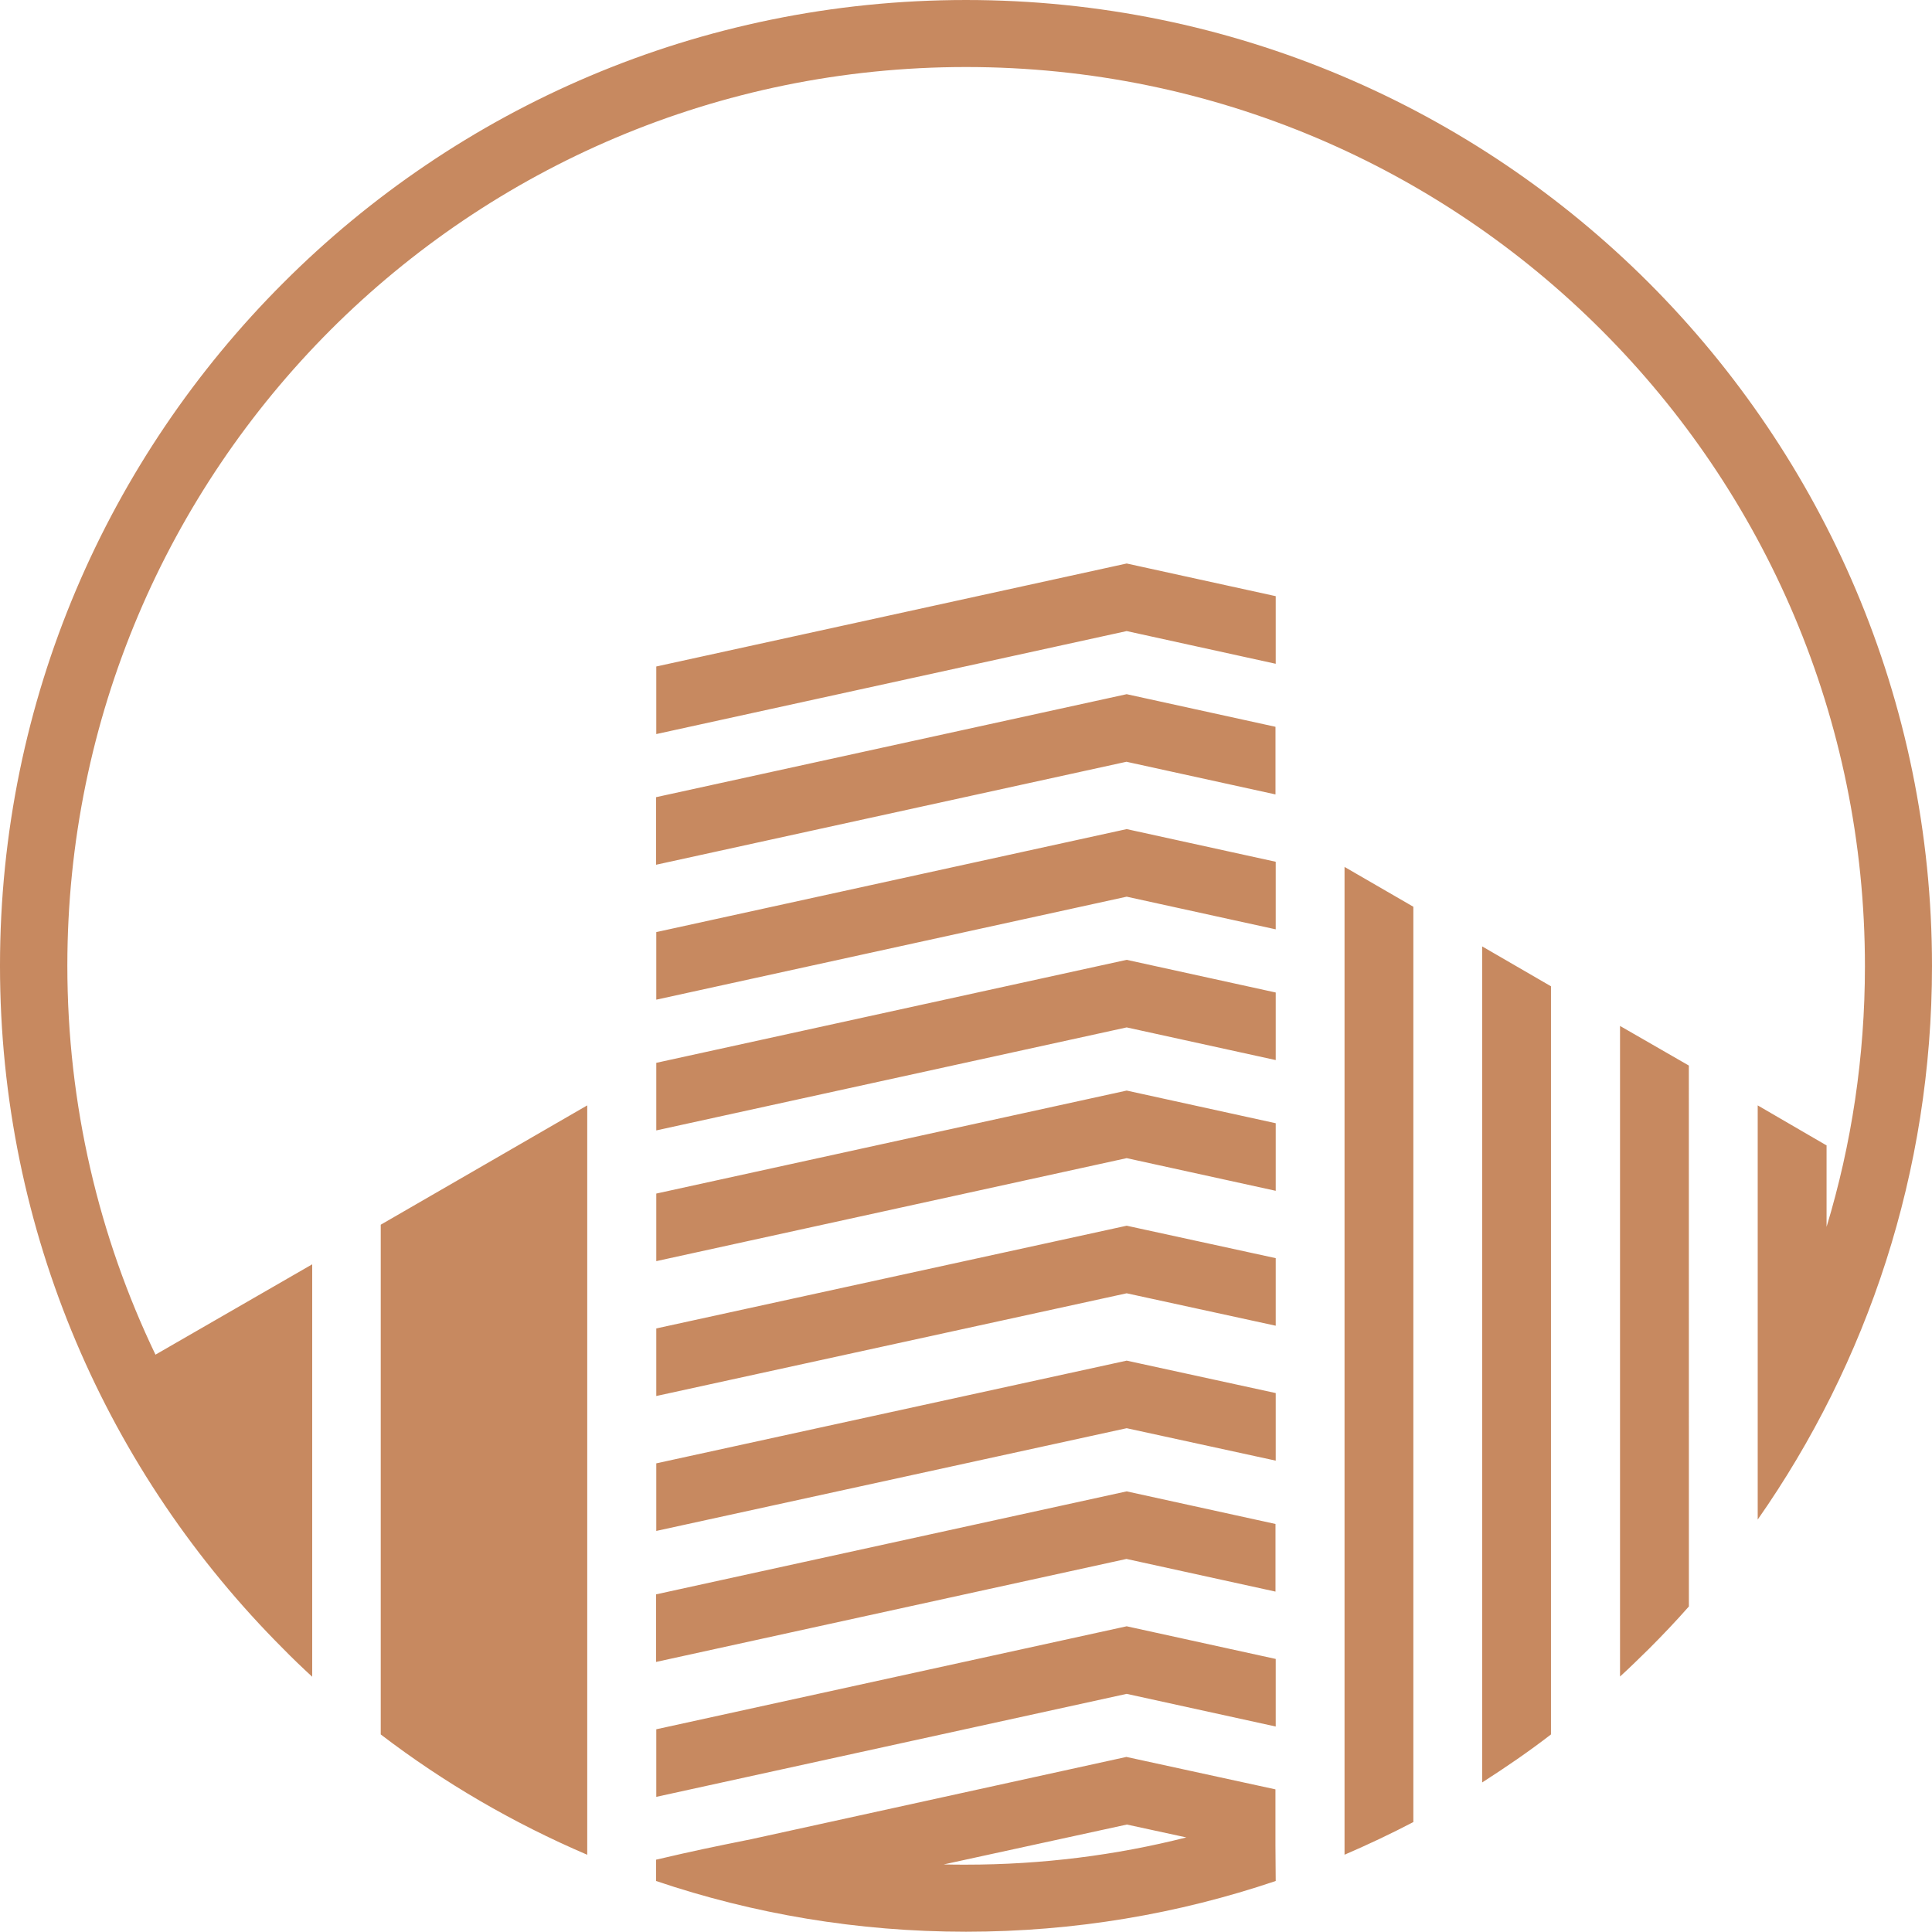 <svg fill="none" height="42" viewBox="0 0 42 42" width="42" xmlns="http://www.w3.org/2000/svg"><path d="m27.733 12.96-3.24-.71-10.226 2.239v1.469l10.226-2.239 3.24.711zm-14.967 11.07v16.291c-1.609-.689-3.116-1.566-4.489-2.616v-11.081c1.502-.866 2.998-1.733 4.489-2.594zm26.936.867-1.491-.867v9.004c2.384-3.407 3.789-7.556 3.789-12.034 0-5.796-2.357-11.049-6.152-14.849-3.8-3.8-9.052-6.151-14.848-6.151-5.802 0-11.049 2.352-14.843 6.151-3.8 3.8-6.157 9.047-6.157 14.843 0 5.802 2.357 11.049 6.157 14.849.205.21.414.409.63.608v-8.966l-3.407 1.964c-1.227-2.556-1.916-5.425-1.916-8.455 0-5.398 2.19-10.285 5.721-13.821 3.531-3.53 8.417-5.716 13.815-5.716s10.285 2.185 13.821 5.726c3.536 3.536 5.721 8.423 5.721 13.821 0 1.97-.291 3.875-.834 5.667v-1.776zm-2.987 10.026c-.28.318-.571.624-.867.92-.21.204-.414.409-.63.603v-14.143l1.496.861zm-2.998 2.782c-.479.371-.985.716-1.496 1.044v-18.175l1.496.867zm-2.992 1.905c-.484.253-.985.49-1.496.71v-21.474l1.496.866zm-2.992 1.281c-2.115.716-4.381 1.103-6.733 1.103-2.357 0-4.623-.388-6.738-1.103v-.463c.85-.199 1.195-.269 2.077-.447l8.148-1.787 3.24.705v1.216zm-7.217-.36c.167.005.323.005.484.005 1.652 0 3.261-.204 4.79-.592l-1.292-.28zm7.217-4.467-3.24-.71-10.226 2.239v1.469l10.226-2.239 3.24.71zm0-2.933-3.24-.71-10.231 2.239v1.469l10.226-2.239 3.24.71v-1.469zm0-2.847-3.24-.705-10.226 2.233v1.469l10.226-2.233 3.24.705zm0-2.933-3.24-.705-10.226 2.233v1.469l10.226-2.233 3.24.705zm0-2.933-3.24-.71-10.226 2.239v1.469l10.226-2.239 3.24.71zm0-2.842-3.24-.71-10.226 2.239v1.469l10.226-2.239 3.24.71zm0-2.842-3.24-.71-10.226 2.239v1.469l10.226-2.239 3.24.71zm0-2.933-3.24-.71-10.231 2.239v1.469l10.226-2.239 3.24.71v-1.469z" fill="#c78960"/></svg>